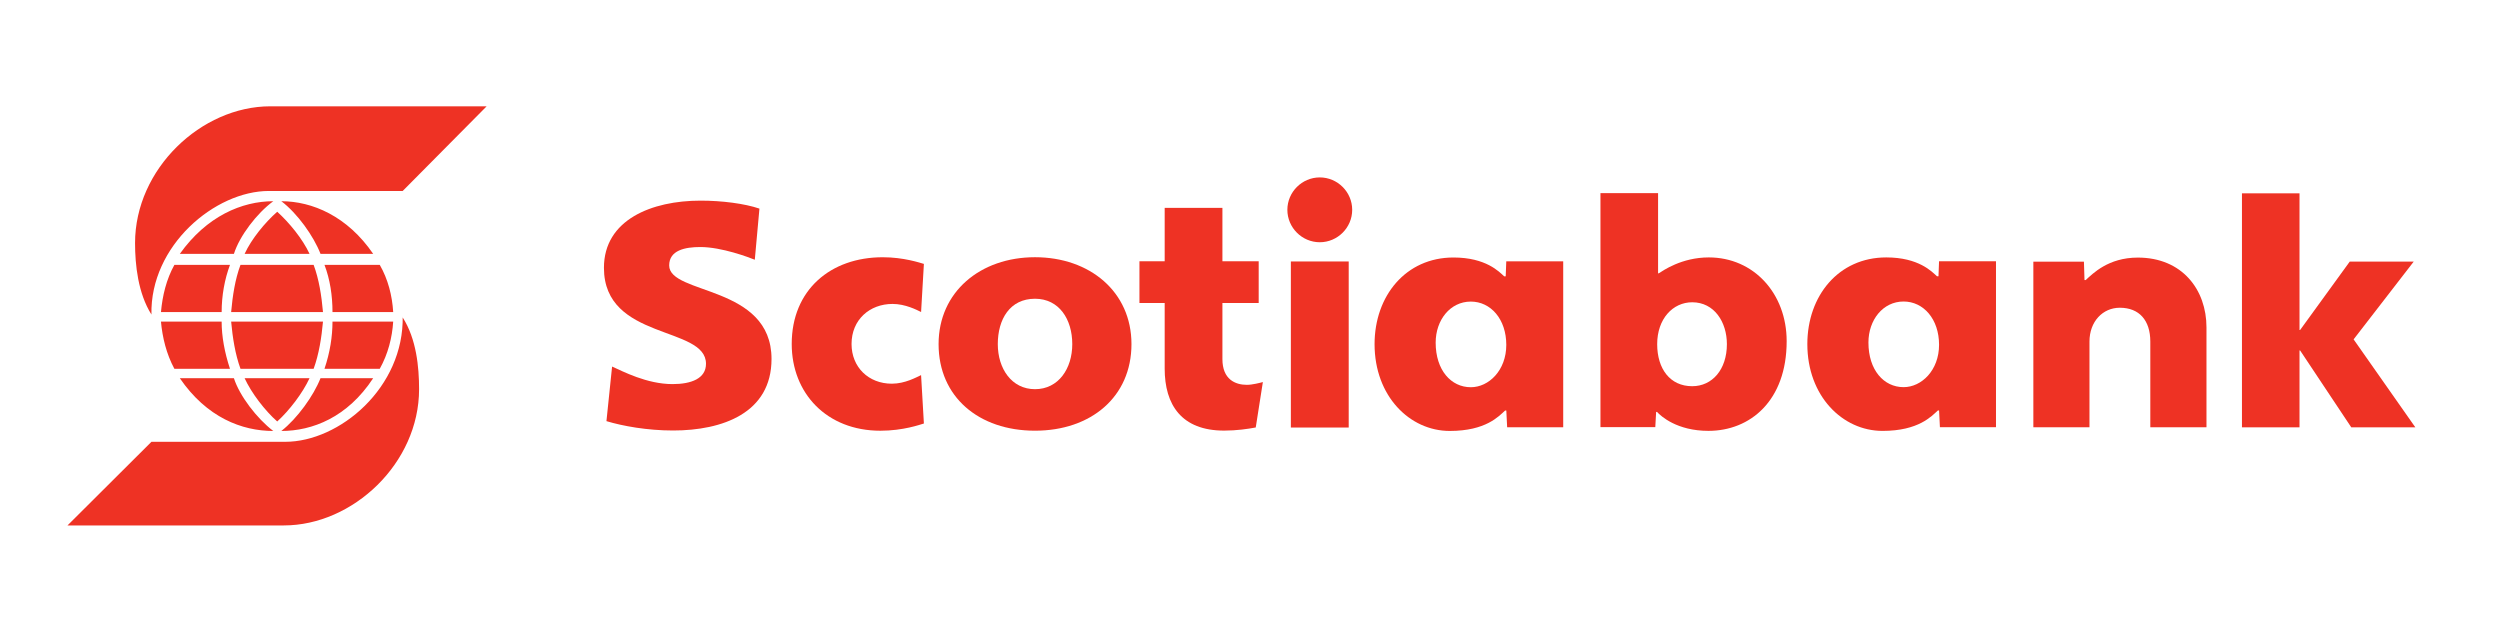 <?xml version="1.0" encoding="UTF-8"?>
<!-- Generator: Adobe Illustrator 12.0.0, SVG Export Plug-In . SVG Version: 6.00 Build 51448)  -->
<!DOCTYPE svg PUBLIC "-//W3C//DTD SVG 1.1//EN" "http://www.w3.org/Graphics/SVG/1.1/DTD/svg11.dtd">
<svg version="1.1" id="Layer_1" xmlns="http://www.w3.org/2000/svg" xmlns:xlink="http://www.w3.org/1999/xlink" width="230" height="57" viewBox="0 0 230 57" overflow="visible" enable-background="new 0 0 230 57" xml:space="preserve">
<g>
	<path fill="#EE3224" d="M95.221,35.805c2.159,0,3.428-1.893,3.428-4.146c0-2.284-1.208-4.175-3.428-4.175   c-2.314,0-3.424,1.891-3.424,4.175C91.797,33.912,93.07,35.805,95.221,35.805 M95.221,39.624c-5.169,0-8.871-3.105-8.871-7.965   c0-4.8,3.835-7.995,8.871-7.995c5.037,0,8.874,3.175,8.874,7.995C104.095,36.519,100.362,39.624,95.221,39.624z"/>
	<path fill="#EE3224" d="M158.874,31.663c0-2.04-1.163-3.854-3.191-3.854c-1.784,0-3.222,1.525-3.222,3.854   c0,2.26,1.177,3.868,3.222,3.868C157.527,35.531,158.874,33.998,158.874,31.663 M147.242,39.298V17.771h5.301v7.377h0.06   c0.373-0.234,2.087-1.466,4.608-1.466c4.128,0,7.162,3.319,7.162,7.709c0,5.486-3.364,8.248-7.195,8.248   c-2.897,0-4.369-1.349-4.731-1.739h-0.083l-0.077,1.398H147.242z"/>
	<path fill="#EE3224" d="M121.42,16.322c-1.637,0-2.982,1.346-2.982,2.981c0,1.638,1.346,2.983,2.982,2.983   c1.638,0,2.982-1.345,2.982-2.983C124.402,17.668,123.058,16.322,121.42,16.322 M118.759,24.053h5.322v15.28h-5.322V24.053z"/>
	<path fill="#EE3224" d="M187.067,39.311h5.165v-7.886c0-1.849,1.226-3.113,2.791-3.113c1.79,0,2.806,1.164,2.806,3.113v7.886h5.167   v-9.192c0-3.459-2.228-6.421-6.314-6.421c-2.731,0-4.15,1.483-4.799,2.067h-0.109l-0.052-1.691h-4.654V39.311"/>
	<polyline fill="#EE3224" points="206.26,39.313 211.555,39.313 211.555,32.244 211.611,32.244 216.316,39.313 222.21,39.313 216.532,31.221 222.064,24.065 216.178,24.065 211.611,30.359 211.555,30.359 211.555,17.789 206.26,17.789 206.26,39.313"/>
	<path fill="#EE3224" d="M84.998,24.278c-0.399-0.11-1.856-0.611-3.789-0.611c-4.785,0-8.371,2.995-8.371,7.981   c0,4.533,3.221,7.979,8.157,7.979c2.102,0,3.65-0.561,4.003-0.665l-0.259-4.452c-0.41,0.186-1.468,0.79-2.689,0.79   c-2.143,0-3.708-1.517-3.708-3.652c0-2.241,1.675-3.686,3.77-3.686c1.181,0,2.234,0.549,2.628,0.744L84.998,24.278"/>
	<path fill="#EE3224" d="M132.081,31.523c0,2.524,1.41,4.102,3.234,4.102c1.653,0,3.264-1.548,3.264-3.895   c0-2.365-1.428-3.984-3.264-3.984C133.416,27.747,132.081,29.442,132.081,31.523 M143.815,24.044v15.266h-5.157l-0.077-1.539   h-0.112c-0.572,0.516-1.763,1.876-5.09,1.876c-3.688,0-6.919-3.206-6.919-7.984c0-4.432,2.865-7.973,7.26-7.973   c2.989,0,4.21,1.317,4.667,1.735h0.138l0.052-1.381H143.815z"/>
	<path fill="#EE3224" d="M171.896,31.514c0,2.525,1.409,4.104,3.234,4.104c1.652,0,3.264-1.549,3.264-3.896   c0-2.365-1.429-3.983-3.264-3.983C173.229,27.739,171.896,29.434,171.896,31.514 M183.631,24.037v15.267h-5.159l-0.077-1.541h-0.11   c-0.572,0.516-1.765,1.879-5.09,1.879c-3.689,0-6.92-3.208-6.92-7.985c0-4.435,2.865-7.975,7.26-7.975   c2.99,0,4.209,1.318,4.668,1.736h0.137l0.052-1.381H183.631z"/>
	<path fill="#EE3224" d="M55.793,38.745c1.484,0.449,3.741,0.861,6.134,0.861c4.532,0,9.053-1.605,9.053-6.58   c0-6.83-9.415-5.884-9.415-8.606c0-1.392,1.447-1.693,2.865-1.693c1.968,0,4.458,0.945,5.011,1.169l0.427-4.704   c-1.374-0.467-3.458-0.734-5.418-0.734c-4.475,0-8.888,1.749-8.888,6.18c0,6.709,9.389,5.311,9.389,8.83   c0,1.355-1.35,1.869-3.076,1.869c-2.37,0-4.599-1.186-5.563-1.614L55.793,38.745"/>
	<path fill="#EE3224" d="M116.184,35.149c-0.262,0.072-0.978,0.256-1.47,0.256c-1.076,0-2.252-0.504-2.252-2.368v-5.161h3.337   v-3.837h-3.337v-4.917h-5.312v4.917h-2.322v3.837h2.322v6.038c0,3.322,1.542,5.702,5.471,5.702c1.141,0,2.188-0.152,2.907-0.289   L116.184,35.149"/>
	<path fill="#EE3224" d="M37.048,29.075c0.134,6.593-5.825,11.571-10.805,11.571h-12.31L6.21,48.34h19.899   c6.353,0,12.447-5.715,12.447-12.538c0-2.004-0.242-4.614-1.507-6.593V29.075 M34.936,33.932c0.768-1.372,1.145-2.88,1.238-4.347   h-5.585c0,1.36-0.227,2.84-0.738,4.347H34.936z M29.487,34.794c-0.634,1.613-2.14,3.711-3.605,4.856c2.837,0,6.08-1.238,8.45-4.856   H29.487z M28.853,33.932c0.499-1.372,0.727-2.88,0.862-4.347h-8.45c0.135,1.467,0.363,2.975,0.861,4.347H28.853z M21.159,33.932   c-0.498-1.507-0.768-2.986-0.768-4.347h-5.583c0.134,1.467,0.498,2.975,1.236,4.347H21.159z M25.504,38.776   c1.103-0.997,2.341-2.61,2.973-3.982h-5.974C23.137,36.166,24.374,37.779,25.504,38.776z M16.543,34.794   c2.475,3.618,5.717,4.856,8.598,4.856c-1.509-1.146-3.108-3.243-3.621-4.856H16.543z M29.851,24.365   c0.511,1.332,0.738,2.839,0.738,4.345h5.585c-0.093-1.506-0.471-3.013-1.238-4.345H29.851z M34.332,23.355   c-2.37-3.471-5.612-4.843-8.45-4.843c1.465,1.104,2.971,3.203,3.605,4.843H34.332z M22.126,24.365   c-0.498,1.332-0.726,2.839-0.861,4.345h8.45c-0.135-1.506-0.364-3.013-0.862-4.345H22.126z M16.045,24.365   c-0.738,1.332-1.103,2.839-1.236,4.345h5.583c0-1.506,0.27-3.013,0.768-4.345H16.045z M25.504,19.48   c-1.13,0.997-2.367,2.503-3,3.875h5.974C27.845,21.983,26.607,20.477,25.504,19.48z M21.521,23.355   c0.513-1.641,2.112-3.74,3.621-4.843c-2.881,0-6.124,1.372-8.598,4.843H21.521z M13.933,28.939   c-1.237-1.964-1.508-4.574-1.508-6.579c0-6.823,6.096-12.58,12.445-12.58h19.902l-7.724,7.789H24.737   C19.787,17.569,13.797,22.589,13.933,28.939z"/>
</g>
</svg>
